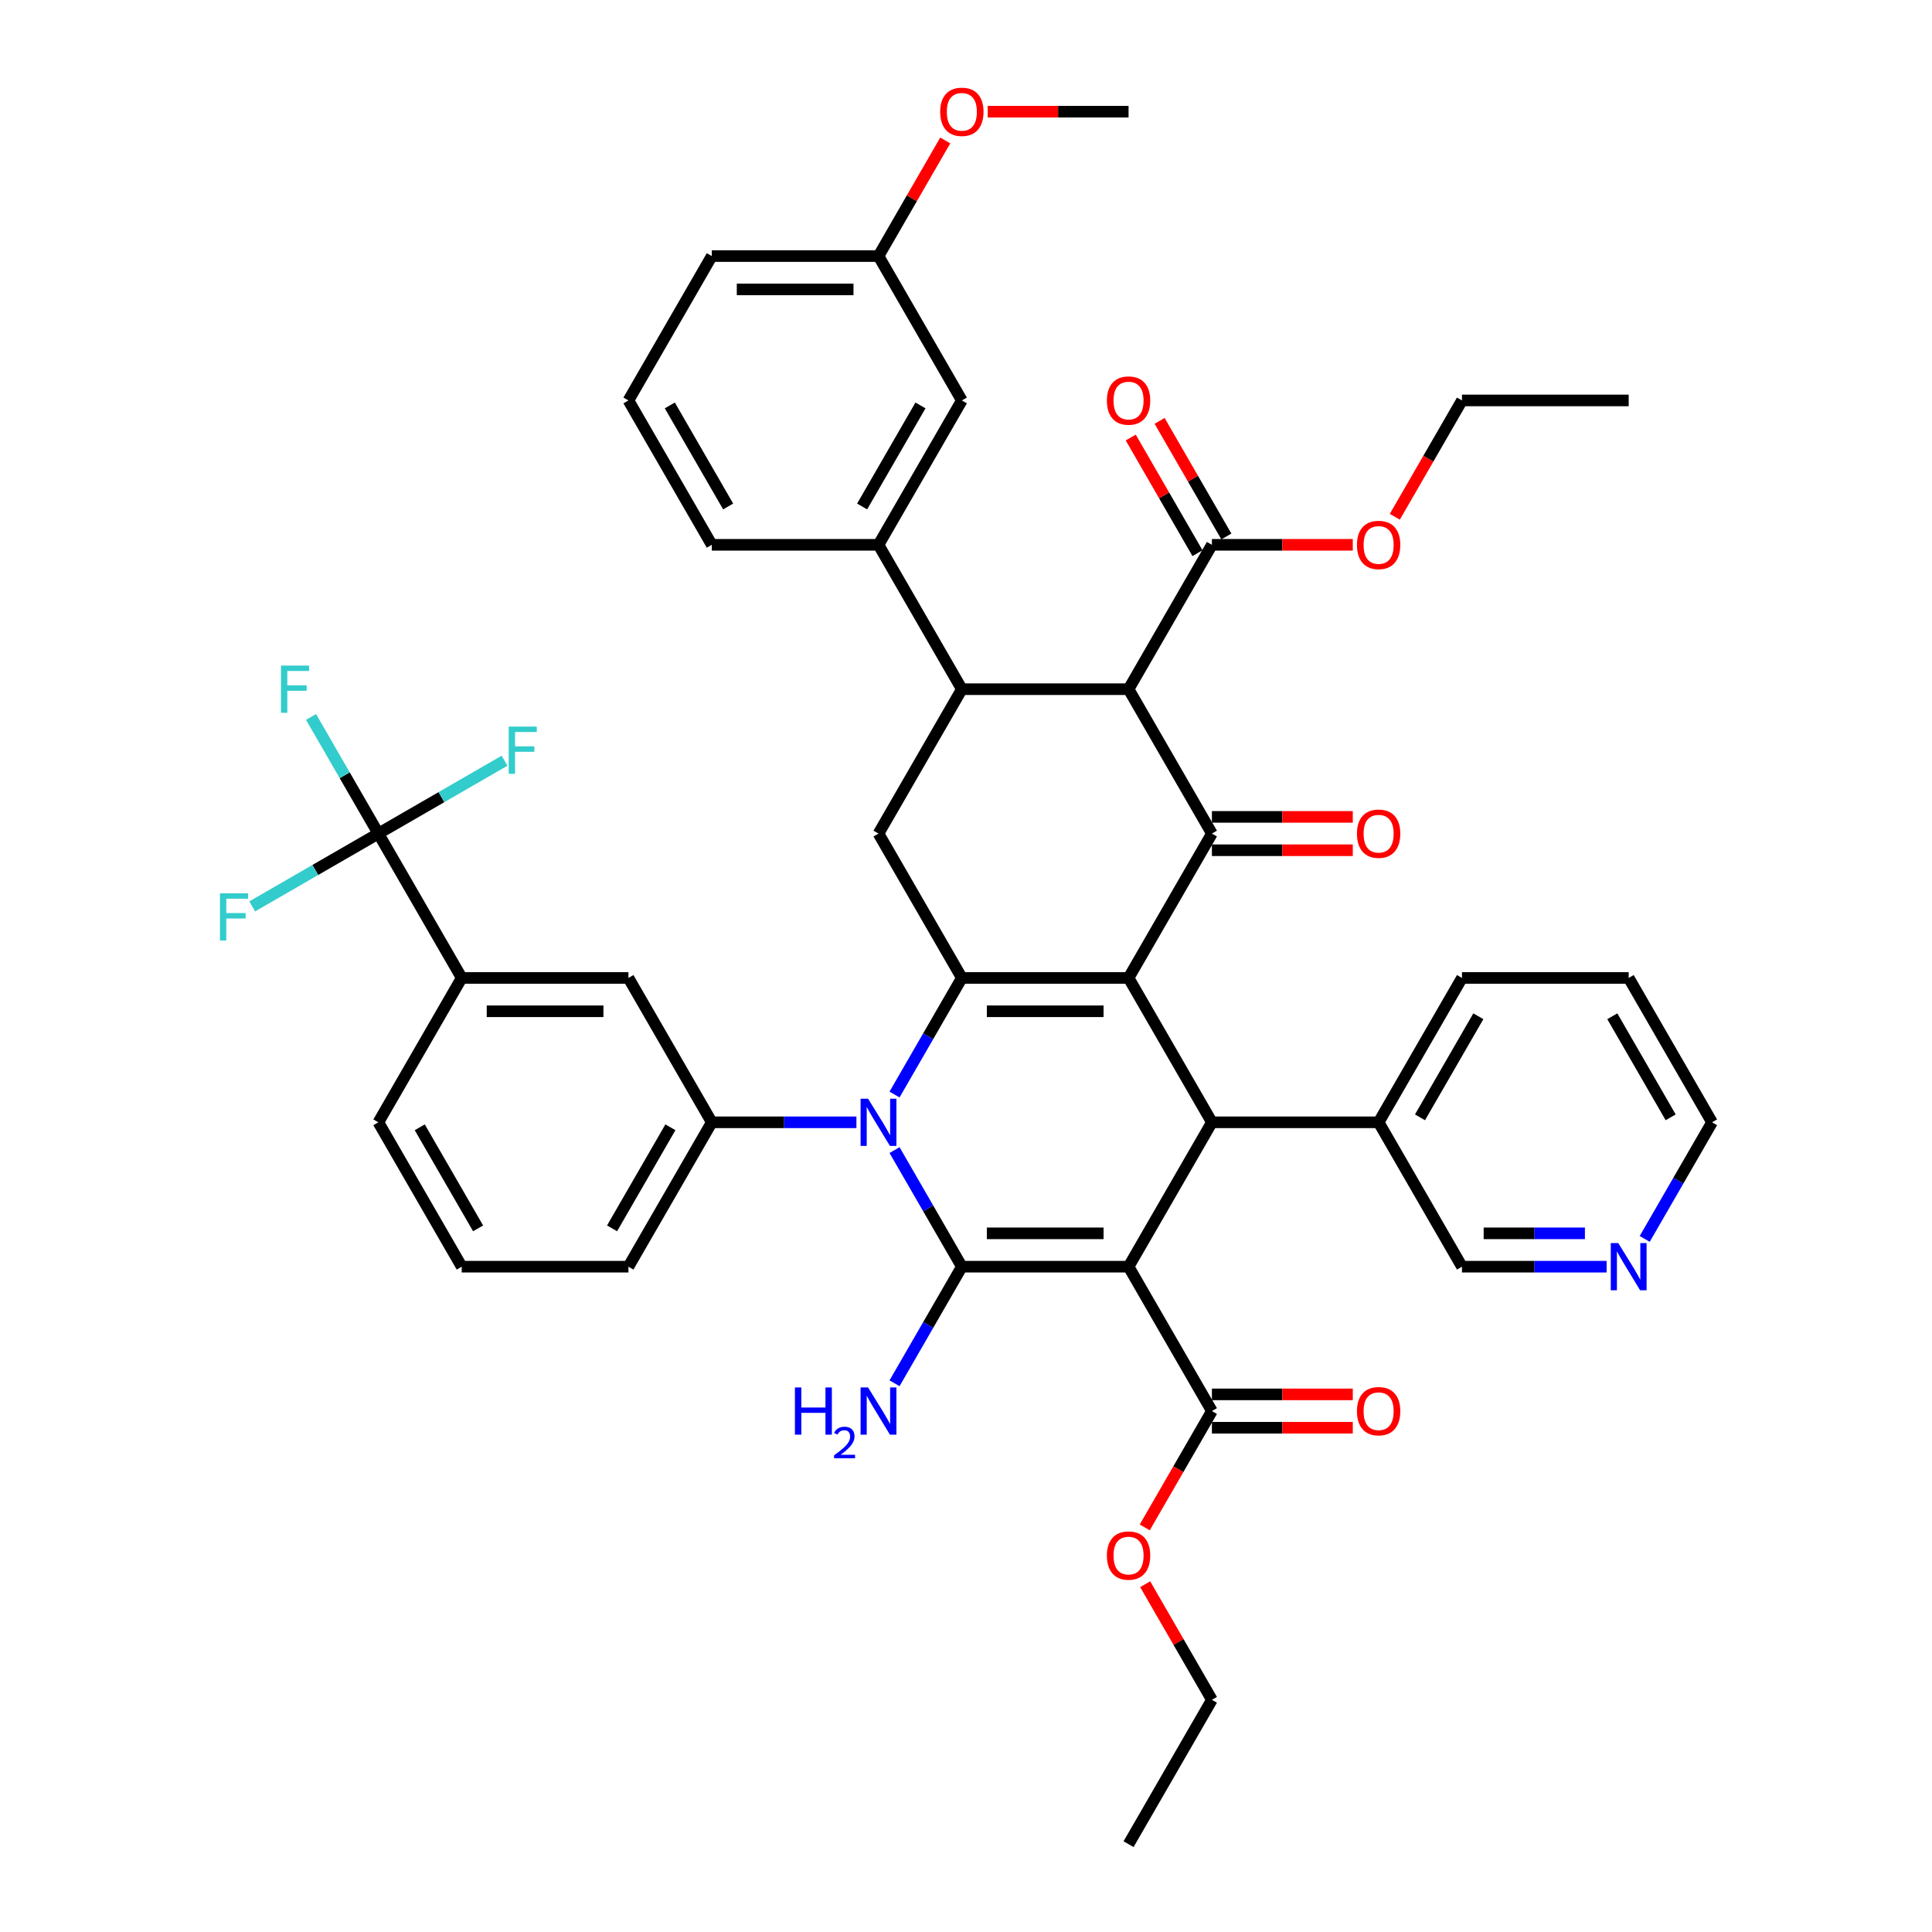 <?xml version='1.0' encoding='iso-8859-1'?>
<svg version='1.1' baseProfile='full'
              xmlns='http://www.w3.org/2000/svg'
                      xmlns:rdkit='http://www.rdkit.org/xml'
                      xmlns:xlink='http://www.w3.org/1999/xlink'
                  xml:space='preserve'
width='1000px' height='1000px' viewBox='0 0 1000 1000'>
<!-- END OF HEADER -->
<rect style='opacity:1.0;fill:#FFFFFF;stroke:none' width='1000' height='1000' x='0' y='0'> </rect>
<path class='bond-1' d='M 584.141,655.634 L 497.853,655.634' style='fill:none;fill-rule:evenodd;stroke:#000000;stroke-width:6px;stroke-linecap:butt;stroke-linejoin:miter;stroke-opacity:1' />
<path class='bond-1' d='M 571.198,638.376 L 510.796,638.376' style='fill:none;fill-rule:evenodd;stroke:#000000;stroke-width:6px;stroke-linecap:butt;stroke-linejoin:miter;stroke-opacity:1' />
<path class='bond-5' d='M 584.141,655.634 L 627.285,580.906' style='fill:none;fill-rule:evenodd;stroke:#000000;stroke-width:6px;stroke-linecap:butt;stroke-linejoin:miter;stroke-opacity:1' />
<path class='bond-11' d='M 584.141,655.634 L 627.285,730.362' style='fill:none;fill-rule:evenodd;stroke:#000000;stroke-width:6px;stroke-linecap:butt;stroke-linejoin:miter;stroke-opacity:1' />
<path class='bond-0' d='M 584.141,506.178 L 627.285,580.906' style='fill:none;fill-rule:evenodd;stroke:#000000;stroke-width:6px;stroke-linecap:butt;stroke-linejoin:miter;stroke-opacity:1' />
<path class='bond-3' d='M 584.141,506.178 L 497.853,506.178' style='fill:none;fill-rule:evenodd;stroke:#000000;stroke-width:6px;stroke-linecap:butt;stroke-linejoin:miter;stroke-opacity:1' />
<path class='bond-3' d='M 571.198,523.436 L 510.796,523.436' style='fill:none;fill-rule:evenodd;stroke:#000000;stroke-width:6px;stroke-linecap:butt;stroke-linejoin:miter;stroke-opacity:1' />
<path class='bond-4' d='M 584.141,506.178 L 627.285,431.45' style='fill:none;fill-rule:evenodd;stroke:#000000;stroke-width:6px;stroke-linecap:butt;stroke-linejoin:miter;stroke-opacity:1' />
<path class='bond-2' d='M 497.853,655.634 L 480.43,625.458' style='fill:none;fill-rule:evenodd;stroke:#000000;stroke-width:6px;stroke-linecap:butt;stroke-linejoin:miter;stroke-opacity:1' />
<path class='bond-2' d='M 480.43,625.458 L 463.008,595.282' style='fill:none;fill-rule:evenodd;stroke:#0000FF;stroke-width:6px;stroke-linecap:butt;stroke-linejoin:miter;stroke-opacity:1' />
<path class='bond-17' d='M 497.853,655.634 L 480.43,685.81' style='fill:none;fill-rule:evenodd;stroke:#000000;stroke-width:6px;stroke-linecap:butt;stroke-linejoin:miter;stroke-opacity:1' />
<path class='bond-17' d='M 480.43,685.81 L 463.008,715.986' style='fill:none;fill-rule:evenodd;stroke:#0000FF;stroke-width:6px;stroke-linecap:butt;stroke-linejoin:miter;stroke-opacity:1' />
<path class='bond-9' d='M 443.284,580.906 L 405.852,580.906' style='fill:none;fill-rule:evenodd;stroke:#0000FF;stroke-width:6px;stroke-linecap:butt;stroke-linejoin:miter;stroke-opacity:1' />
<path class='bond-9' d='M 405.852,580.906 L 368.42,580.906' style='fill:none;fill-rule:evenodd;stroke:#000000;stroke-width:6px;stroke-linecap:butt;stroke-linejoin:miter;stroke-opacity:1' />
<path class='bond-45' d='M 463.008,566.53 L 480.43,536.354' style='fill:none;fill-rule:evenodd;stroke:#0000FF;stroke-width:6px;stroke-linecap:butt;stroke-linejoin:miter;stroke-opacity:1' />
<path class='bond-45' d='M 480.43,536.354 L 497.853,506.178' style='fill:none;fill-rule:evenodd;stroke:#000000;stroke-width:6px;stroke-linecap:butt;stroke-linejoin:miter;stroke-opacity:1' />
<path class='bond-8' d='M 497.853,506.178 L 454.708,431.45' style='fill:none;fill-rule:evenodd;stroke:#000000;stroke-width:6px;stroke-linecap:butt;stroke-linejoin:miter;stroke-opacity:1' />
<path class='bond-6' d='M 627.285,431.45 L 584.141,356.723' style='fill:none;fill-rule:evenodd;stroke:#000000;stroke-width:6px;stroke-linecap:butt;stroke-linejoin:miter;stroke-opacity:1' />
<path class='bond-16' d='M 627.285,440.079 L 663.742,440.079' style='fill:none;fill-rule:evenodd;stroke:#000000;stroke-width:6px;stroke-linecap:butt;stroke-linejoin:miter;stroke-opacity:1' />
<path class='bond-16' d='M 663.742,440.079 L 700.199,440.079' style='fill:none;fill-rule:evenodd;stroke:#FF0000;stroke-width:6px;stroke-linecap:butt;stroke-linejoin:miter;stroke-opacity:1' />
<path class='bond-16' d='M 627.285,422.822 L 663.742,422.822' style='fill:none;fill-rule:evenodd;stroke:#000000;stroke-width:6px;stroke-linecap:butt;stroke-linejoin:miter;stroke-opacity:1' />
<path class='bond-16' d='M 663.742,422.822 L 700.199,422.822' style='fill:none;fill-rule:evenodd;stroke:#FF0000;stroke-width:6px;stroke-linecap:butt;stroke-linejoin:miter;stroke-opacity:1' />
<path class='bond-18' d='M 627.285,580.906 L 713.573,580.906' style='fill:none;fill-rule:evenodd;stroke:#000000;stroke-width:6px;stroke-linecap:butt;stroke-linejoin:miter;stroke-opacity:1' />
<path class='bond-7' d='M 584.141,356.723 L 497.853,356.723' style='fill:none;fill-rule:evenodd;stroke:#000000;stroke-width:6px;stroke-linecap:butt;stroke-linejoin:miter;stroke-opacity:1' />
<path class='bond-12' d='M 584.141,356.723 L 627.285,281.995' style='fill:none;fill-rule:evenodd;stroke:#000000;stroke-width:6px;stroke-linecap:butt;stroke-linejoin:miter;stroke-opacity:1' />
<path class='bond-13' d='M 497.853,356.723 L 454.708,281.995' style='fill:none;fill-rule:evenodd;stroke:#000000;stroke-width:6px;stroke-linecap:butt;stroke-linejoin:miter;stroke-opacity:1' />
<path class='bond-46' d='M 497.853,356.723 L 454.708,431.45' style='fill:none;fill-rule:evenodd;stroke:#000000;stroke-width:6px;stroke-linecap:butt;stroke-linejoin:miter;stroke-opacity:1' />
<path class='bond-15' d='M 368.42,580.906 L 325.276,506.178' style='fill:none;fill-rule:evenodd;stroke:#000000;stroke-width:6px;stroke-linecap:butt;stroke-linejoin:miter;stroke-opacity:1' />
<path class='bond-29' d='M 368.42,580.906 L 325.276,655.634' style='fill:none;fill-rule:evenodd;stroke:#000000;stroke-width:6px;stroke-linecap:butt;stroke-linejoin:miter;stroke-opacity:1' />
<path class='bond-29' d='M 347.003,583.486 L 316.802,635.796' style='fill:none;fill-rule:evenodd;stroke:#000000;stroke-width:6px;stroke-linecap:butt;stroke-linejoin:miter;stroke-opacity:1' />
<path class='bond-10' d='M 195.843,431.45 L 238.988,506.178' style='fill:none;fill-rule:evenodd;stroke:#000000;stroke-width:6px;stroke-linecap:butt;stroke-linejoin:miter;stroke-opacity:1' />
<path class='bond-23' d='M 195.843,431.45 L 178.421,401.274' style='fill:none;fill-rule:evenodd;stroke:#000000;stroke-width:6px;stroke-linecap:butt;stroke-linejoin:miter;stroke-opacity:1' />
<path class='bond-23' d='M 178.421,401.274 L 160.999,371.098' style='fill:none;fill-rule:evenodd;stroke:#33CCCC;stroke-width:6px;stroke-linecap:butt;stroke-linejoin:miter;stroke-opacity:1' />
<path class='bond-24' d='M 195.843,431.45 L 228.496,412.598' style='fill:none;fill-rule:evenodd;stroke:#000000;stroke-width:6px;stroke-linecap:butt;stroke-linejoin:miter;stroke-opacity:1' />
<path class='bond-24' d='M 228.496,412.598 L 261.149,393.746' style='fill:none;fill-rule:evenodd;stroke:#33CCCC;stroke-width:6px;stroke-linecap:butt;stroke-linejoin:miter;stroke-opacity:1' />
<path class='bond-25' d='M 195.843,431.45 L 163.191,450.302' style='fill:none;fill-rule:evenodd;stroke:#000000;stroke-width:6px;stroke-linecap:butt;stroke-linejoin:miter;stroke-opacity:1' />
<path class='bond-25' d='M 163.191,450.302 L 130.538,469.154' style='fill:none;fill-rule:evenodd;stroke:#33CCCC;stroke-width:6px;stroke-linecap:butt;stroke-linejoin:miter;stroke-opacity:1' />
<path class='bond-20' d='M 627.285,738.991 L 663.742,738.991' style='fill:none;fill-rule:evenodd;stroke:#000000;stroke-width:6px;stroke-linecap:butt;stroke-linejoin:miter;stroke-opacity:1' />
<path class='bond-20' d='M 663.742,738.991 L 700.199,738.991' style='fill:none;fill-rule:evenodd;stroke:#FF0000;stroke-width:6px;stroke-linecap:butt;stroke-linejoin:miter;stroke-opacity:1' />
<path class='bond-20' d='M 627.285,721.733 L 663.742,721.733' style='fill:none;fill-rule:evenodd;stroke:#000000;stroke-width:6px;stroke-linecap:butt;stroke-linejoin:miter;stroke-opacity:1' />
<path class='bond-20' d='M 663.742,721.733 L 700.199,721.733' style='fill:none;fill-rule:evenodd;stroke:#FF0000;stroke-width:6px;stroke-linecap:butt;stroke-linejoin:miter;stroke-opacity:1' />
<path class='bond-26' d='M 627.285,730.362 L 609.903,760.469' style='fill:none;fill-rule:evenodd;stroke:#000000;stroke-width:6px;stroke-linecap:butt;stroke-linejoin:miter;stroke-opacity:1' />
<path class='bond-26' d='M 609.903,760.469 L 592.52,790.576' style='fill:none;fill-rule:evenodd;stroke:#FF0000;stroke-width:6px;stroke-linecap:butt;stroke-linejoin:miter;stroke-opacity:1' />
<path class='bond-21' d='M 634.758,277.68 L 617.485,247.763' style='fill:none;fill-rule:evenodd;stroke:#000000;stroke-width:6px;stroke-linecap:butt;stroke-linejoin:miter;stroke-opacity:1' />
<path class='bond-21' d='M 617.485,247.763 L 600.212,217.846' style='fill:none;fill-rule:evenodd;stroke:#FF0000;stroke-width:6px;stroke-linecap:butt;stroke-linejoin:miter;stroke-opacity:1' />
<path class='bond-21' d='M 619.812,286.309 L 602.539,256.392' style='fill:none;fill-rule:evenodd;stroke:#000000;stroke-width:6px;stroke-linecap:butt;stroke-linejoin:miter;stroke-opacity:1' />
<path class='bond-21' d='M 602.539,256.392 L 585.267,226.475' style='fill:none;fill-rule:evenodd;stroke:#FF0000;stroke-width:6px;stroke-linecap:butt;stroke-linejoin:miter;stroke-opacity:1' />
<path class='bond-27' d='M 627.285,281.995 L 663.742,281.995' style='fill:none;fill-rule:evenodd;stroke:#000000;stroke-width:6px;stroke-linecap:butt;stroke-linejoin:miter;stroke-opacity:1' />
<path class='bond-27' d='M 663.742,281.995 L 700.199,281.995' style='fill:none;fill-rule:evenodd;stroke:#FF0000;stroke-width:6px;stroke-linecap:butt;stroke-linejoin:miter;stroke-opacity:1' />
<path class='bond-19' d='M 454.708,281.995 L 497.853,207.267' style='fill:none;fill-rule:evenodd;stroke:#000000;stroke-width:6px;stroke-linecap:butt;stroke-linejoin:miter;stroke-opacity:1' />
<path class='bond-19' d='M 446.234,262.157 L 476.435,209.847' style='fill:none;fill-rule:evenodd;stroke:#000000;stroke-width:6px;stroke-linecap:butt;stroke-linejoin:miter;stroke-opacity:1' />
<path class='bond-31' d='M 454.708,281.995 L 368.42,281.995' style='fill:none;fill-rule:evenodd;stroke:#000000;stroke-width:6px;stroke-linecap:butt;stroke-linejoin:miter;stroke-opacity:1' />
<path class='bond-14' d='M 238.988,506.178 L 325.276,506.178' style='fill:none;fill-rule:evenodd;stroke:#000000;stroke-width:6px;stroke-linecap:butt;stroke-linejoin:miter;stroke-opacity:1' />
<path class='bond-14' d='M 251.931,523.436 L 312.333,523.436' style='fill:none;fill-rule:evenodd;stroke:#000000;stroke-width:6px;stroke-linecap:butt;stroke-linejoin:miter;stroke-opacity:1' />
<path class='bond-48' d='M 238.988,506.178 L 195.843,580.906' style='fill:none;fill-rule:evenodd;stroke:#000000;stroke-width:6px;stroke-linecap:butt;stroke-linejoin:miter;stroke-opacity:1' />
<path class='bond-30' d='M 713.573,580.906 L 756.717,655.634' style='fill:none;fill-rule:evenodd;stroke:#000000;stroke-width:6px;stroke-linecap:butt;stroke-linejoin:miter;stroke-opacity:1' />
<path class='bond-37' d='M 713.573,580.906 L 756.717,506.178' style='fill:none;fill-rule:evenodd;stroke:#000000;stroke-width:6px;stroke-linecap:butt;stroke-linejoin:miter;stroke-opacity:1' />
<path class='bond-37' d='M 734.99,578.326 L 765.191,526.016' style='fill:none;fill-rule:evenodd;stroke:#000000;stroke-width:6px;stroke-linecap:butt;stroke-linejoin:miter;stroke-opacity:1' />
<path class='bond-28' d='M 497.853,207.267 L 454.708,132.539' style='fill:none;fill-rule:evenodd;stroke:#000000;stroke-width:6px;stroke-linecap:butt;stroke-linejoin:miter;stroke-opacity:1' />
<path class='bond-22' d='M 831.581,655.634 L 794.149,655.634' style='fill:none;fill-rule:evenodd;stroke:#0000FF;stroke-width:6px;stroke-linecap:butt;stroke-linejoin:miter;stroke-opacity:1' />
<path class='bond-22' d='M 794.149,655.634 L 756.717,655.634' style='fill:none;fill-rule:evenodd;stroke:#000000;stroke-width:6px;stroke-linecap:butt;stroke-linejoin:miter;stroke-opacity:1' />
<path class='bond-22' d='M 820.352,638.376 L 794.149,638.376' style='fill:none;fill-rule:evenodd;stroke:#0000FF;stroke-width:6px;stroke-linecap:butt;stroke-linejoin:miter;stroke-opacity:1' />
<path class='bond-22' d='M 794.149,638.376 L 767.947,638.376' style='fill:none;fill-rule:evenodd;stroke:#000000;stroke-width:6px;stroke-linecap:butt;stroke-linejoin:miter;stroke-opacity:1' />
<path class='bond-47' d='M 851.306,641.258 L 868.728,611.082' style='fill:none;fill-rule:evenodd;stroke:#0000FF;stroke-width:6px;stroke-linecap:butt;stroke-linejoin:miter;stroke-opacity:1' />
<path class='bond-47' d='M 868.728,611.082 L 886.15,580.906' style='fill:none;fill-rule:evenodd;stroke:#000000;stroke-width:6px;stroke-linecap:butt;stroke-linejoin:miter;stroke-opacity:1' />
<path class='bond-40' d='M 592.74,819.983 L 610.012,849.9' style='fill:none;fill-rule:evenodd;stroke:#FF0000;stroke-width:6px;stroke-linecap:butt;stroke-linejoin:miter;stroke-opacity:1' />
<path class='bond-40' d='M 610.012,849.9 L 627.285,879.818' style='fill:none;fill-rule:evenodd;stroke:#000000;stroke-width:6px;stroke-linecap:butt;stroke-linejoin:miter;stroke-opacity:1' />
<path class='bond-39' d='M 721.953,267.481 L 739.335,237.374' style='fill:none;fill-rule:evenodd;stroke:#FF0000;stroke-width:6px;stroke-linecap:butt;stroke-linejoin:miter;stroke-opacity:1' />
<path class='bond-39' d='M 739.335,237.374 L 756.717,207.267' style='fill:none;fill-rule:evenodd;stroke:#000000;stroke-width:6px;stroke-linecap:butt;stroke-linejoin:miter;stroke-opacity:1' />
<path class='bond-32' d='M 454.708,132.539 L 471.981,102.622' style='fill:none;fill-rule:evenodd;stroke:#000000;stroke-width:6px;stroke-linecap:butt;stroke-linejoin:miter;stroke-opacity:1' />
<path class='bond-32' d='M 471.981,102.622 L 489.254,72.704' style='fill:none;fill-rule:evenodd;stroke:#FF0000;stroke-width:6px;stroke-linecap:butt;stroke-linejoin:miter;stroke-opacity:1' />
<path class='bond-49' d='M 454.708,132.539 L 368.42,132.539' style='fill:none;fill-rule:evenodd;stroke:#000000;stroke-width:6px;stroke-linecap:butt;stroke-linejoin:miter;stroke-opacity:1' />
<path class='bond-49' d='M 441.765,149.797 L 381.363,149.797' style='fill:none;fill-rule:evenodd;stroke:#000000;stroke-width:6px;stroke-linecap:butt;stroke-linejoin:miter;stroke-opacity:1' />
<path class='bond-34' d='M 325.276,655.634 L 238.988,655.634' style='fill:none;fill-rule:evenodd;stroke:#000000;stroke-width:6px;stroke-linecap:butt;stroke-linejoin:miter;stroke-opacity:1' />
<path class='bond-35' d='M 368.42,281.995 L 325.276,207.267' style='fill:none;fill-rule:evenodd;stroke:#000000;stroke-width:6px;stroke-linecap:butt;stroke-linejoin:miter;stroke-opacity:1' />
<path class='bond-35' d='M 376.894,262.157 L 346.693,209.847' style='fill:none;fill-rule:evenodd;stroke:#000000;stroke-width:6px;stroke-linecap:butt;stroke-linejoin:miter;stroke-opacity:1' />
<path class='bond-41' d='M 511.227,57.811 L 547.684,57.811' style='fill:none;fill-rule:evenodd;stroke:#FF0000;stroke-width:6px;stroke-linecap:butt;stroke-linejoin:miter;stroke-opacity:1' />
<path class='bond-41' d='M 547.684,57.811 L 584.141,57.811' style='fill:none;fill-rule:evenodd;stroke:#000000;stroke-width:6px;stroke-linecap:butt;stroke-linejoin:miter;stroke-opacity:1' />
<path class='bond-33' d='M 195.843,580.906 L 238.988,655.634' style='fill:none;fill-rule:evenodd;stroke:#000000;stroke-width:6px;stroke-linecap:butt;stroke-linejoin:miter;stroke-opacity:1' />
<path class='bond-33' d='M 217.261,583.486 L 247.462,635.796' style='fill:none;fill-rule:evenodd;stroke:#000000;stroke-width:6px;stroke-linecap:butt;stroke-linejoin:miter;stroke-opacity:1' />
<path class='bond-38' d='M 325.276,207.267 L 368.42,132.539' style='fill:none;fill-rule:evenodd;stroke:#000000;stroke-width:6px;stroke-linecap:butt;stroke-linejoin:miter;stroke-opacity:1' />
<path class='bond-36' d='M 886.15,580.906 L 843.006,506.178' style='fill:none;fill-rule:evenodd;stroke:#000000;stroke-width:6px;stroke-linecap:butt;stroke-linejoin:miter;stroke-opacity:1' />
<path class='bond-36' d='M 864.733,578.326 L 834.532,526.016' style='fill:none;fill-rule:evenodd;stroke:#000000;stroke-width:6px;stroke-linecap:butt;stroke-linejoin:miter;stroke-opacity:1' />
<path class='bond-42' d='M 756.717,506.178 L 843.006,506.178' style='fill:none;fill-rule:evenodd;stroke:#000000;stroke-width:6px;stroke-linecap:butt;stroke-linejoin:miter;stroke-opacity:1' />
<path class='bond-44' d='M 756.717,207.267 L 843.006,207.267' style='fill:none;fill-rule:evenodd;stroke:#000000;stroke-width:6px;stroke-linecap:butt;stroke-linejoin:miter;stroke-opacity:1' />
<path class='bond-43' d='M 627.285,879.818 L 584.141,954.545' style='fill:none;fill-rule:evenodd;stroke:#000000;stroke-width:6px;stroke-linecap:butt;stroke-linejoin:miter;stroke-opacity:1' />
<path  class='atom-3' d='M 449.307 568.688
L 457.314 581.631
Q 458.108 582.908, 459.385 585.221
Q 460.662 587.533, 460.731 587.671
L 460.731 568.688
L 463.976 568.688
L 463.976 593.125
L 460.628 593.125
L 452.033 578.973
Q 451.032 577.317, 449.963 575.418
Q 448.927 573.52, 448.616 572.933
L 448.616 593.125
L 445.441 593.125
L 445.441 568.688
L 449.307 568.688
' fill='#0000FF'/>
<path  class='atom-17' d='M 702.356 431.519
Q 702.356 425.652, 705.255 422.373
Q 708.154 419.094, 713.573 419.094
Q 718.992 419.094, 721.891 422.373
Q 724.791 425.652, 724.791 431.519
Q 724.791 437.456, 721.857 440.839
Q 718.923 444.187, 713.573 444.187
Q 708.189 444.187, 705.255 440.839
Q 702.356 437.491, 702.356 431.519
M 713.573 441.425
Q 717.301 441.425, 719.303 438.94
Q 721.339 436.421, 721.339 431.519
Q 721.339 426.722, 719.303 424.306
Q 717.301 421.855, 713.573 421.855
Q 709.846 421.855, 707.809 424.271
Q 705.807 426.687, 705.807 431.519
Q 705.807 436.455, 707.809 438.94
Q 709.846 441.425, 713.573 441.425
' fill='#FF0000'/>
<path  class='atom-18' d='M 411.45 718.143
L 414.763 718.143
L 414.763 728.533
L 427.258 728.533
L 427.258 718.143
L 430.571 718.143
L 430.571 742.58
L 427.258 742.58
L 427.258 731.294
L 414.763 731.294
L 414.763 742.58
L 411.45 742.58
L 411.45 718.143
' fill='#0000FF'/>
<path  class='atom-18' d='M 431.756 741.723
Q 432.348 740.197, 433.76 739.354
Q 435.173 738.488, 437.132 738.488
Q 439.569 738.488, 440.936 739.809
Q 442.303 741.131, 442.303 743.477
Q 442.303 745.869, 440.526 748.101
Q 438.772 750.334, 435.127 752.976
L 442.576 752.976
L 442.576 754.799
L 431.71 754.799
L 431.71 753.272
Q 434.717 751.131, 436.494 749.536
Q 438.294 747.942, 439.159 746.507
Q 440.025 745.072, 440.025 743.591
Q 440.025 742.042, 439.25 741.176
Q 438.476 740.311, 437.132 740.311
Q 435.833 740.311, 434.968 740.834
Q 434.102 741.358, 433.487 742.52
L 431.756 741.723
' fill='#0000FF'/>
<path  class='atom-18' d='M 449.307 718.143
L 457.314 731.087
Q 458.108 732.364, 459.385 734.676
Q 460.662 736.989, 460.731 737.127
L 460.731 718.143
L 463.976 718.143
L 463.976 742.58
L 460.628 742.58
L 452.033 728.429
Q 451.032 726.772, 449.963 724.874
Q 448.927 722.976, 448.616 722.389
L 448.616 742.58
L 445.441 742.58
L 445.441 718.143
L 449.307 718.143
' fill='#0000FF'/>
<path  class='atom-21' d='M 702.356 730.431
Q 702.356 724.563, 705.255 721.284
Q 708.154 718.005, 713.573 718.005
Q 718.992 718.005, 721.891 721.284
Q 724.791 724.563, 724.791 730.431
Q 724.791 736.368, 721.857 739.75
Q 718.923 743.098, 713.573 743.098
Q 708.189 743.098, 705.255 739.75
Q 702.356 736.402, 702.356 730.431
M 713.573 740.337
Q 717.301 740.337, 719.303 737.852
Q 721.339 735.332, 721.339 730.431
Q 721.339 725.633, 719.303 723.217
Q 717.301 720.767, 713.573 720.767
Q 709.846 720.767, 707.809 723.183
Q 705.807 725.599, 705.807 730.431
Q 705.807 735.367, 707.809 737.852
Q 709.846 740.337, 713.573 740.337
' fill='#FF0000'/>
<path  class='atom-22' d='M 572.923 207.336
Q 572.923 201.468, 575.823 198.189
Q 578.722 194.91, 584.141 194.91
Q 589.56 194.91, 592.459 198.189
Q 595.358 201.468, 595.358 207.336
Q 595.358 213.272, 592.425 216.655
Q 589.491 220.003, 584.141 220.003
Q 578.756 220.003, 575.823 216.655
Q 572.923 213.307, 572.923 207.336
M 584.141 217.242
Q 587.868 217.242, 589.87 214.757
Q 591.907 212.237, 591.907 207.336
Q 591.907 202.538, 589.87 200.122
Q 587.868 197.672, 584.141 197.672
Q 580.413 197.672, 578.377 200.088
Q 576.375 202.504, 576.375 207.336
Q 576.375 212.271, 578.377 214.757
Q 580.413 217.242, 584.141 217.242
' fill='#FF0000'/>
<path  class='atom-23' d='M 837.604 643.416
L 845.612 656.359
Q 846.406 657.636, 847.683 659.948
Q 848.96 662.261, 849.029 662.399
L 849.029 643.416
L 852.273 643.416
L 852.273 667.852
L 848.925 667.852
L 840.331 653.701
Q 839.33 652.044, 838.26 650.146
Q 837.224 648.248, 836.914 647.661
L 836.914 667.852
L 833.738 667.852
L 833.738 643.416
L 837.604 643.416
' fill='#0000FF'/>
<path  class='atom-24' d='M 145.434 344.504
L 159.965 344.504
L 159.965 347.3
L 148.713 347.3
L 148.713 354.721
L 158.722 354.721
L 158.722 357.551
L 148.713 357.551
L 148.713 368.941
L 145.434 368.941
L 145.434 344.504
' fill='#33CCCC'/>
<path  class='atom-25' d='M 263.306 376.088
L 277.837 376.088
L 277.837 378.884
L 266.585 378.884
L 266.585 386.304
L 276.594 386.304
L 276.594 389.135
L 266.585 389.135
L 266.585 400.525
L 263.306 400.525
L 263.306 376.088
' fill='#33CCCC'/>
<path  class='atom-26' d='M 113.85 462.376
L 128.381 462.376
L 128.381 465.172
L 117.129 465.172
L 117.129 472.593
L 127.138 472.593
L 127.138 475.423
L 117.129 475.423
L 117.129 486.813
L 113.85 486.813
L 113.85 462.376
' fill='#33CCCC'/>
<path  class='atom-27' d='M 572.923 805.159
Q 572.923 799.291, 575.823 796.012
Q 578.722 792.733, 584.141 792.733
Q 589.56 792.733, 592.459 796.012
Q 595.358 799.291, 595.358 805.159
Q 595.358 811.095, 592.425 814.478
Q 589.491 817.826, 584.141 817.826
Q 578.756 817.826, 575.823 814.478
Q 572.923 811.13, 572.923 805.159
M 584.141 815.065
Q 587.868 815.065, 589.87 812.58
Q 591.907 810.06, 591.907 805.159
Q 591.907 800.361, 589.87 797.945
Q 587.868 795.494, 584.141 795.494
Q 580.413 795.494, 578.377 797.911
Q 576.375 800.327, 576.375 805.159
Q 576.375 810.094, 578.377 812.58
Q 580.413 815.065, 584.141 815.065
' fill='#FF0000'/>
<path  class='atom-28' d='M 702.356 282.064
Q 702.356 276.196, 705.255 272.917
Q 708.154 269.638, 713.573 269.638
Q 718.992 269.638, 721.891 272.917
Q 724.791 276.196, 724.791 282.064
Q 724.791 288, 721.857 291.383
Q 718.923 294.731, 713.573 294.731
Q 708.189 294.731, 705.255 291.383
Q 702.356 288.035, 702.356 282.064
M 713.573 291.97
Q 717.301 291.97, 719.303 289.484
Q 721.339 286.965, 721.339 282.064
Q 721.339 277.266, 719.303 274.85
Q 717.301 272.399, 713.573 272.399
Q 709.846 272.399, 707.809 274.815
Q 705.807 277.232, 705.807 282.064
Q 705.807 286.999, 707.809 289.484
Q 709.846 291.97, 713.573 291.97
' fill='#FF0000'/>
<path  class='atom-33' d='M 486.635 57.88
Q 486.635 52.013, 489.534 48.733
Q 492.434 45.455, 497.853 45.455
Q 503.271 45.455, 506.171 48.733
Q 509.07 52.013, 509.07 57.88
Q 509.07 63.817, 506.136 67.199
Q 503.202 70.547, 497.853 70.547
Q 492.468 70.547, 489.534 67.199
Q 486.635 63.851, 486.635 57.88
M 497.853 67.786
Q 501.58 67.786, 503.582 65.301
Q 505.618 62.781, 505.618 57.88
Q 505.618 53.082, 503.582 50.666
Q 501.58 48.216, 497.853 48.216
Q 494.125 48.216, 492.088 50.632
Q 490.087 53.048, 490.087 57.88
Q 490.087 62.816, 492.088 65.301
Q 494.125 67.786, 497.853 67.786
' fill='#FF0000'/>
</svg>

